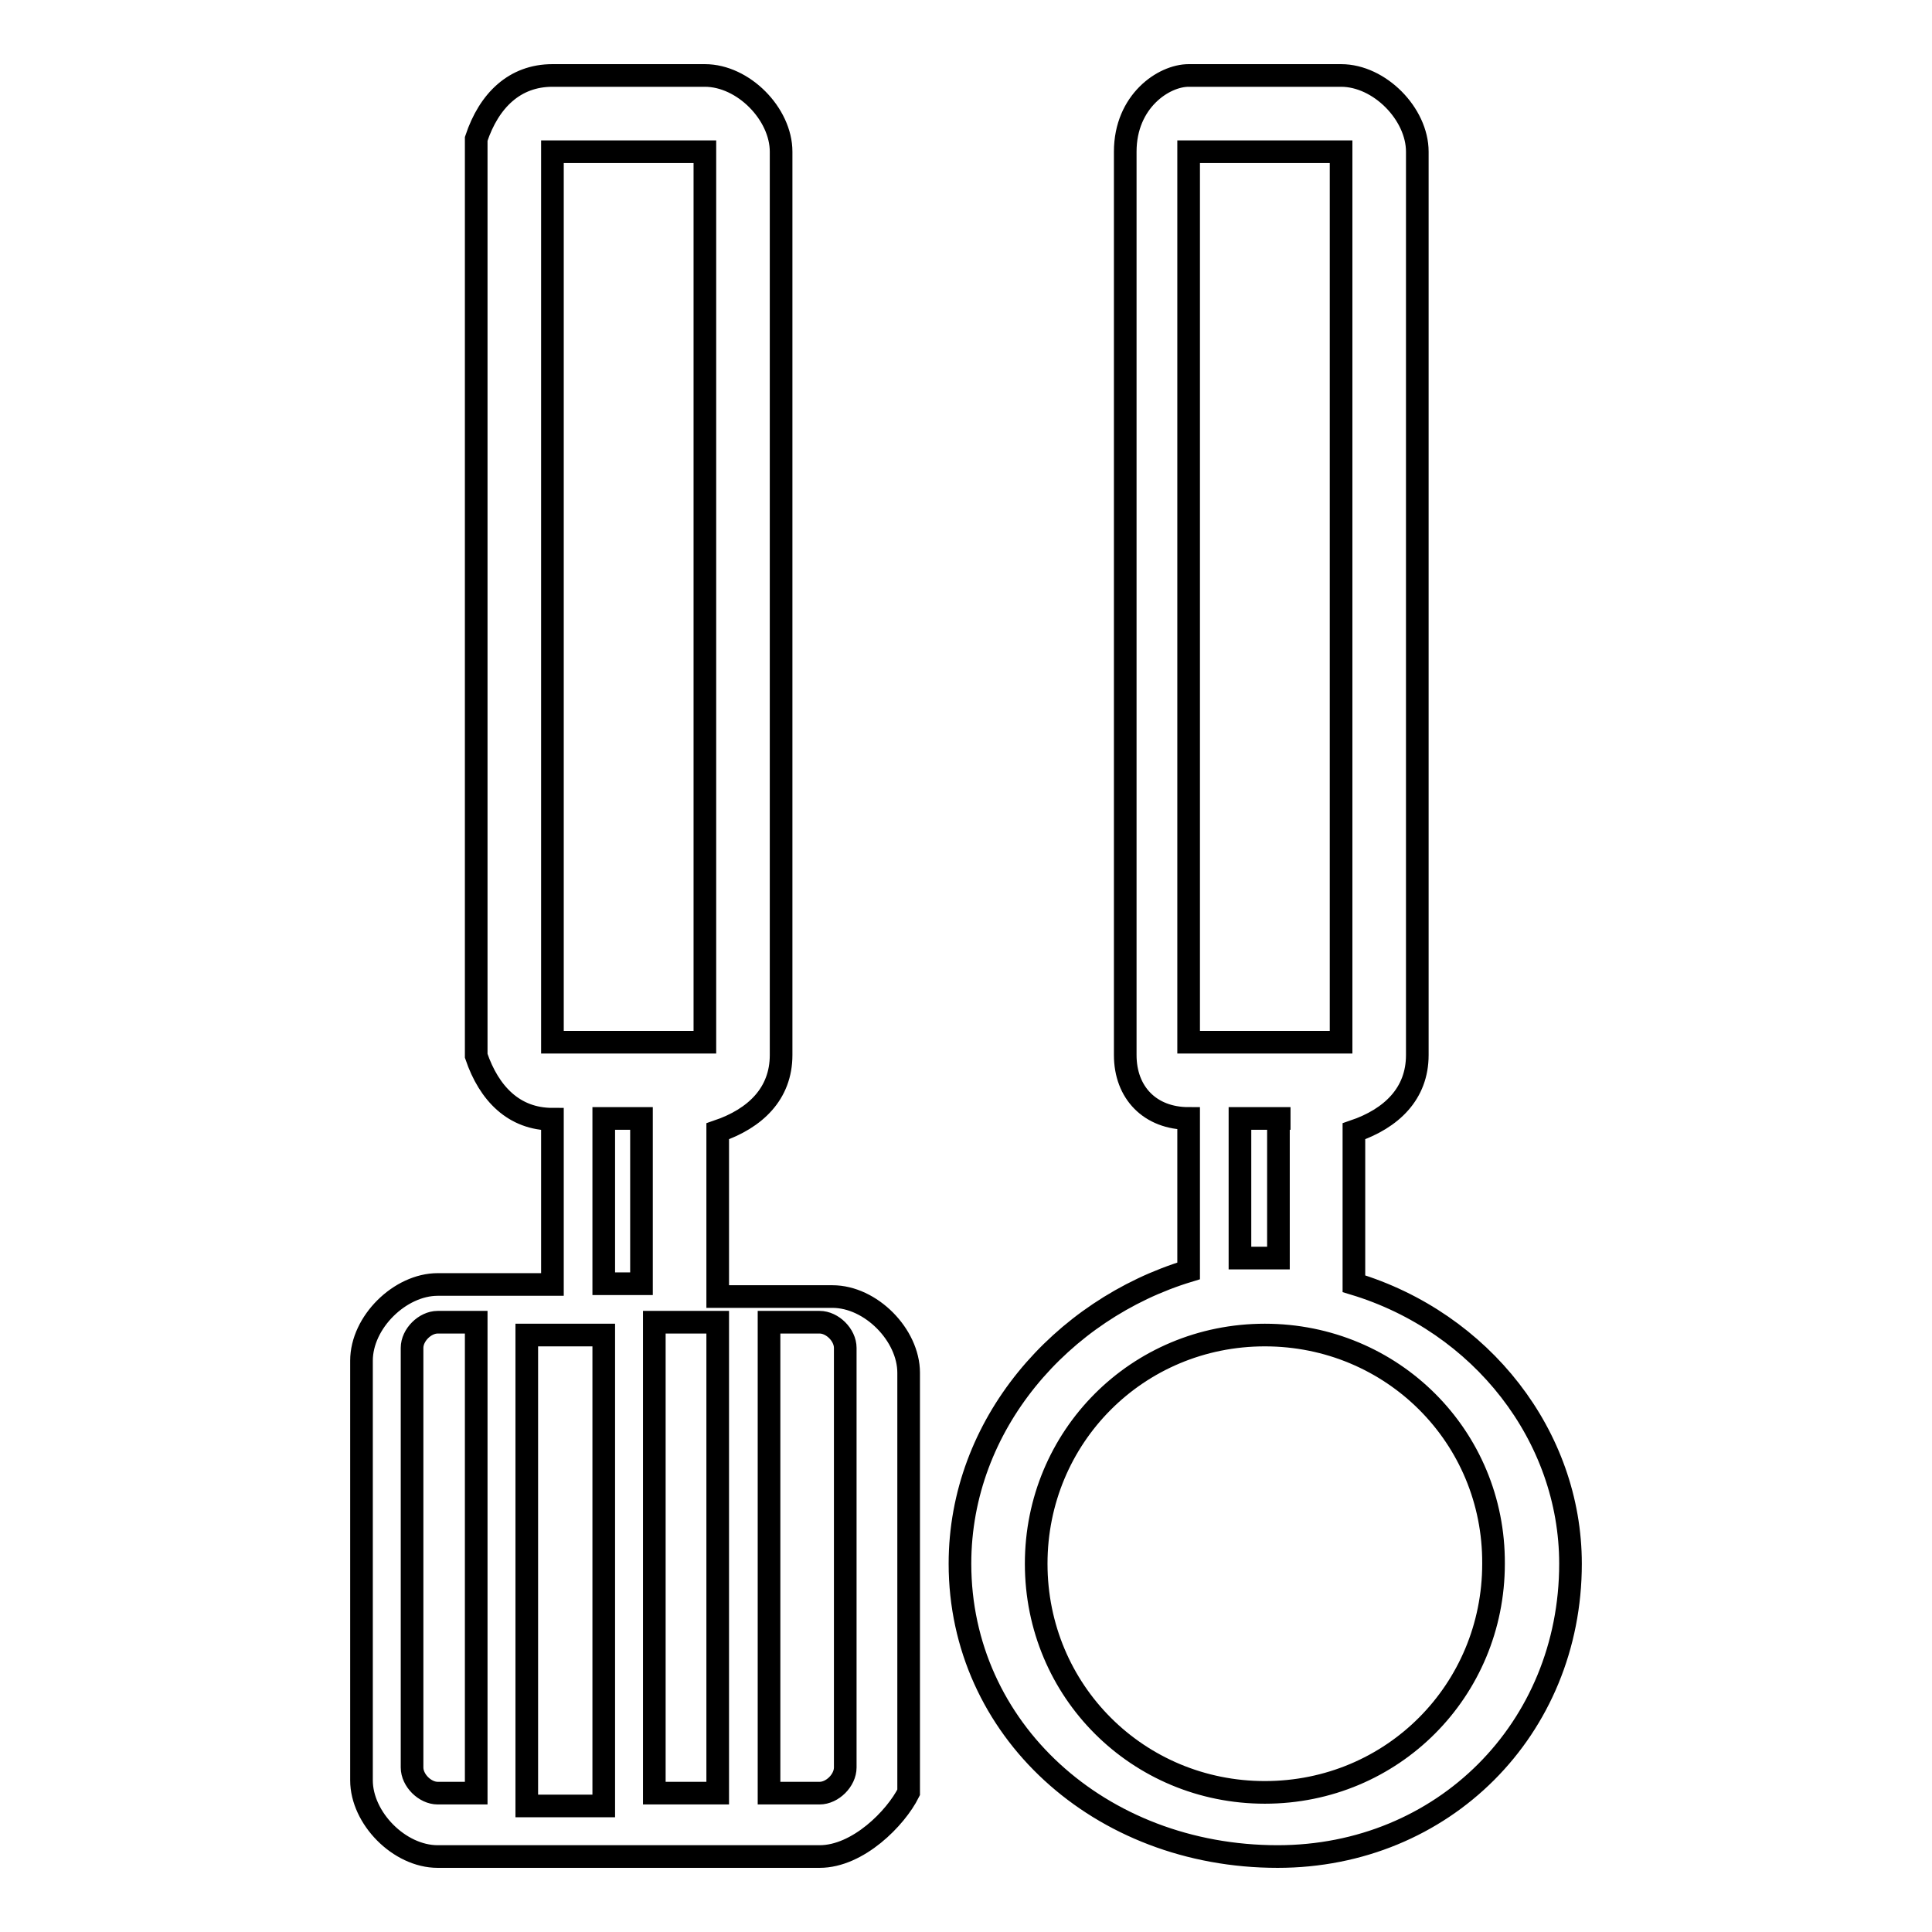 <?xml version="1.0" encoding="utf-8"?>
<!-- Svg Vector Icons : http://www.onlinewebfonts.com/icon -->
<!DOCTYPE svg PUBLIC "-//W3C//DTD SVG 1.1//EN" "http://www.w3.org/Graphics/SVG/1.1/DTD/svg11.dtd">
<svg version="1.1" xmlns="http://www.w3.org/2000/svg" xmlns:xlink="http://www.w3.org/1999/xlink" x="0px" y="0px" viewBox="0 0 256 256" enable-background="new 0 0 256 256" xml:space="preserve">
<g> <path stroke-width="3" fill-opacity="0" stroke="#000000"  d="M101.9,237.6h6.7c1.7,0,3.4-1.7,3.4-3.4v-55.6c0-1.7-1.7-3.4-3.4-3.4h-6.7V237.6z M86.7,237.6h8.4v-62.4 h-8.4V237.6z M69.8,176.9v62.4H80v-62.4H69.8z M63.1,237.6v-62.4H58c-1.7,0-3.4,1.7-3.4,3.4v55.6c0,1.7,1.7,3.4,3.4,3.4H63.1z  M167.6,176.9c-16.9,0-30.3,13.5-30.3,30.3c0,16.9,13.5,30.3,30.3,30.3c16.9,0,30.3-13.5,30.3-30.3 C198,190.4,184.5,176.9,167.6,176.9z M157.5,148.2c-5.1,0-8.4-3.4-8.4-8.4l0,0V20.1l0,0c0-6.7,5.1-10.1,8.4-10.1h20.2 c5.1,0,10.1,5.1,10.1,10.1v119.7c0,5.1-3.4,8.4-8.4,10.1v20.2c16.9,5.1,28.7,20.2,28.7,37.1c0,21.9-16.9,38.8-38.8,38.8 c-23.6,0-42.1-16.9-42.1-38.8c0-18.5,13.5-33.7,30.3-38.8V148.2L157.5,148.2z M171,148.2h-6.7l0,0v18.5h1.7c1.7,0,3.4,0,3.4,0 v-18.5H171z M157.5,138.1L157.5,138.1h20.2l0,0v-118l0,0h-20.2l0,0V138.1z M80,148.2L80,148.2v21.9H85v-21.9H80z M108.6,246H58 c-5.1,0-10.1-5.1-10.1-10.1v-55.6c0-5.1,5.1-10.1,10.1-10.1h15.2v-21.9l0,0c-5.1,0-8.4-3.4-10.1-8.4l0,0V18.4l0,0 c1.7-5.1,5.1-8.4,10.1-8.4h20.2c5.1,0,10.1,5.1,10.1,10.1v119.7c0,5.1-3.4,8.4-8.4,10.1v21.9h15.2c5.1,0,10.1,5.1,10.1,10.1v55.6 C118.7,240.9,113.7,246,108.6,246z M73.2,138.1L73.2,138.1h20.2l0,0v-118l0,0H73.2l0,0V138.1z"/></g>
</svg>